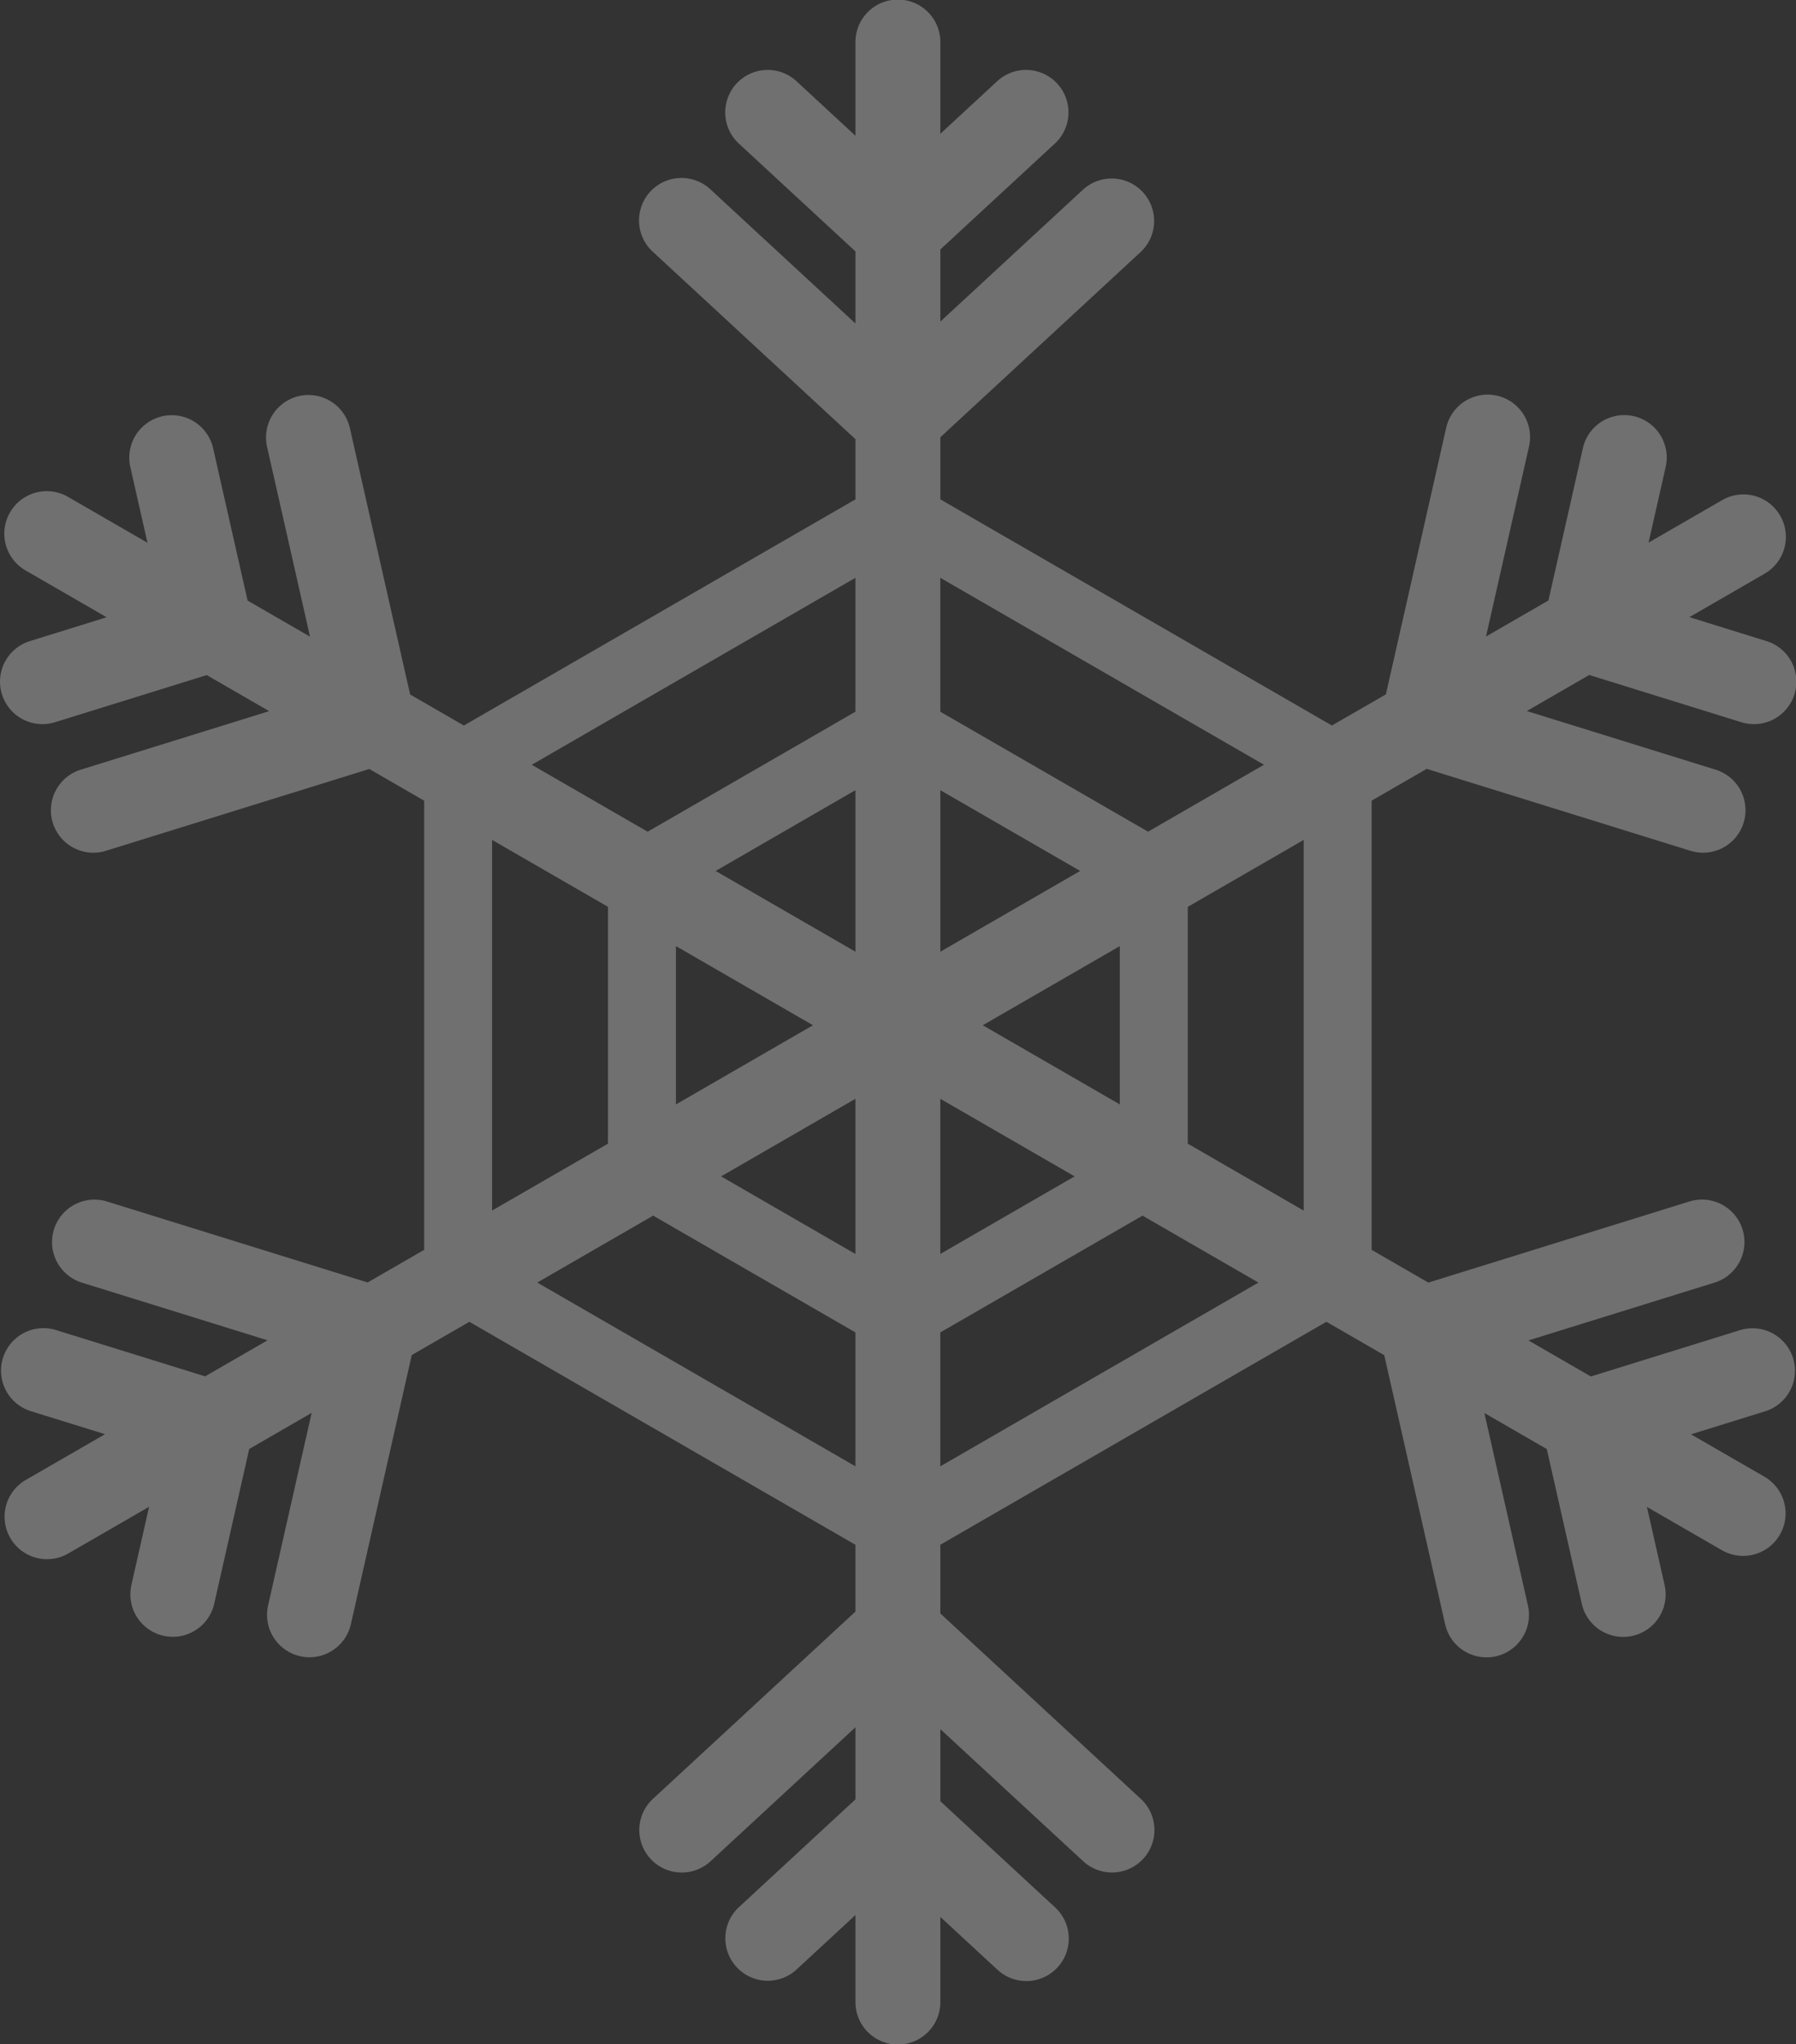 <svg xmlns="http://www.w3.org/2000/svg" width="400" height="455.068" viewBox="0 0 400 455.068">
  <rect x="0" y="0" width="400" height="455.068" fill="#333333" stroke="none"/>
  <path id="c04" d="M456.584,741.64a9.455,9.455,0,0,0-11.833-6.227l-33.195,10.306-13.9-8.027,41.369-12.845a9.454,9.454,0,1,0-5.606-18.057l-58.062,18.029-12.634-7.293V617.535l12.275-7.089c.042.016.08.032.122.045l58.53,18.173a9.454,9.454,0,1,0,5.606-18.057l-41.964-13.031,13.908-8.03c.042.013.083.032.125.045l33.659,10.45a9.454,9.454,0,1,0,5.606-18.057l-17.094-5.309,16.7-9.643a9.455,9.455,0,1,0-9.455-16.376L424.4,560.087l3.813-16.854a9.454,9.454,0,1,0-18.442-4.172l-7.671,33.9-13.9,8.027,9.563-42.246a9.456,9.456,0,1,0-18.445-4.175l-13.418,59.3L353.878,600.8l-87.21-50.349V536.631l44.644-41.269a9.455,9.455,0,0,0-12.836-13.885l-31.808,29.4v-16.05l25.524-23.6a9.455,9.455,0,0,0-12.836-13.886l-12.688,11.728V448.743a9.455,9.455,0,1,0-18.909,0V469.5l-13.143-12.15a9.456,9.456,0,0,0-12.839,13.886L247.66,495.16c.032.029.067.054.1.083V511.3L215.5,481.477a9.456,9.456,0,1,0-12.839,13.885l45,41.6c.032.032.067.054.1.086v13.406L160.552,600.8l-11.971-6.909-13.418-59.3a9.455,9.455,0,0,0-18.445,4.172l9.563,42.249-13.9-8.026-7.674-33.9a9.454,9.454,0,1,0-18.442,4.172l3.813,16.853L72.465,549.947a9.455,9.455,0,1,0-9.454,16.376L80.987,576.7l-17.094,5.308A9.454,9.454,0,1,0,69.5,600.069l33.659-10.45c.042-.013.083-.032.125-.045l13.908,8.03L75.228,610.632a9.455,9.455,0,1,0,5.606,18.061l58.53-18.173c.042-.012.08-.029.122-.045l12.224,7.06v99.991l-12.583,7.265L81.064,706.762a9.456,9.456,0,0,0-5.609,18.061l41.372,12.842-13.9,8.027-33.2-10.306a9.455,9.455,0,1,0-5.606,18.061l16.5,5.123L63.01,768.736a9.455,9.455,0,1,0,9.454,16.377l17.977-10.38-3.951,17.459a9.456,9.456,0,0,0,18.445,4.175l7.78-34.376c.01-.045.013-.086.022-.128l13.908-8.033-9.7,42.858a9.454,9.454,0,1,0,18.442,4.172l13.527-59.772c.01-.042.013-.083.022-.128l12.839-7.412,85.981,49.639V798.07c-.032.029-.067.054-.1.083l-45,41.6A9.454,9.454,0,1,0,215.5,853.638l32.263-29.827v16.063c-.032.029-.067.054-.1.083l-25.882,23.926a9.455,9.455,0,0,0,12.839,13.883l13.143-12.15V884.9a9.455,9.455,0,1,0,18.909,0V866.038l12.688,11.728a9.454,9.454,0,1,0,12.836-13.883l-25.524-23.6V824.234l31.808,29.4a9.453,9.453,0,1,0,12.836-13.882l-44.644-41.272v-15.3l85.981-49.639,12.89,7.441c.01.042.013.086.022.128l13.527,59.772a9.454,9.454,0,1,0,18.442-4.172l-9.7-42.857,13.908,8.033c.01.041.013.083.022.128l7.78,34.376a9.456,9.456,0,0,0,18.445-4.175l-3.954-17.459,16.7,9.64a9.455,9.455,0,0,0,9.455-16.377L433.855,758.6l16.5-5.126A9.453,9.453,0,0,0,456.584,741.64ZM347.59,708.791l-25.812-14.9V641.172l25.812-14.9ZM266.668,615.2l31.143,17.978-31.143,17.977Zm-18.909,35.955-31.139-17.977L247.759,615.2ZM238.3,667.528,207.78,685.153V649.906Zm9.454,16.376v34.54l-29.91-17.27Zm18.909,0,29.913,17.27-29.913,17.27Zm9.454-16.376,30.528-17.622v35.247Zm62.628-57.992-25.812,14.9-46.27-26.711V567.922Zm-90.991-41.615v29.808l-46.267,26.711-25.812-14.9Zm-80.922,58.347,25.815,14.9v52.716l-25.815,14.9Zm10.069,98.544,25.812-14.9,45.041,26V765.72Zm89.762,40.907V735.913l45.041-26,25.812,14.9Z" transform="translate(-57.238 -439.285)" fill="#fff" opacity="0.3"/>
</svg>

